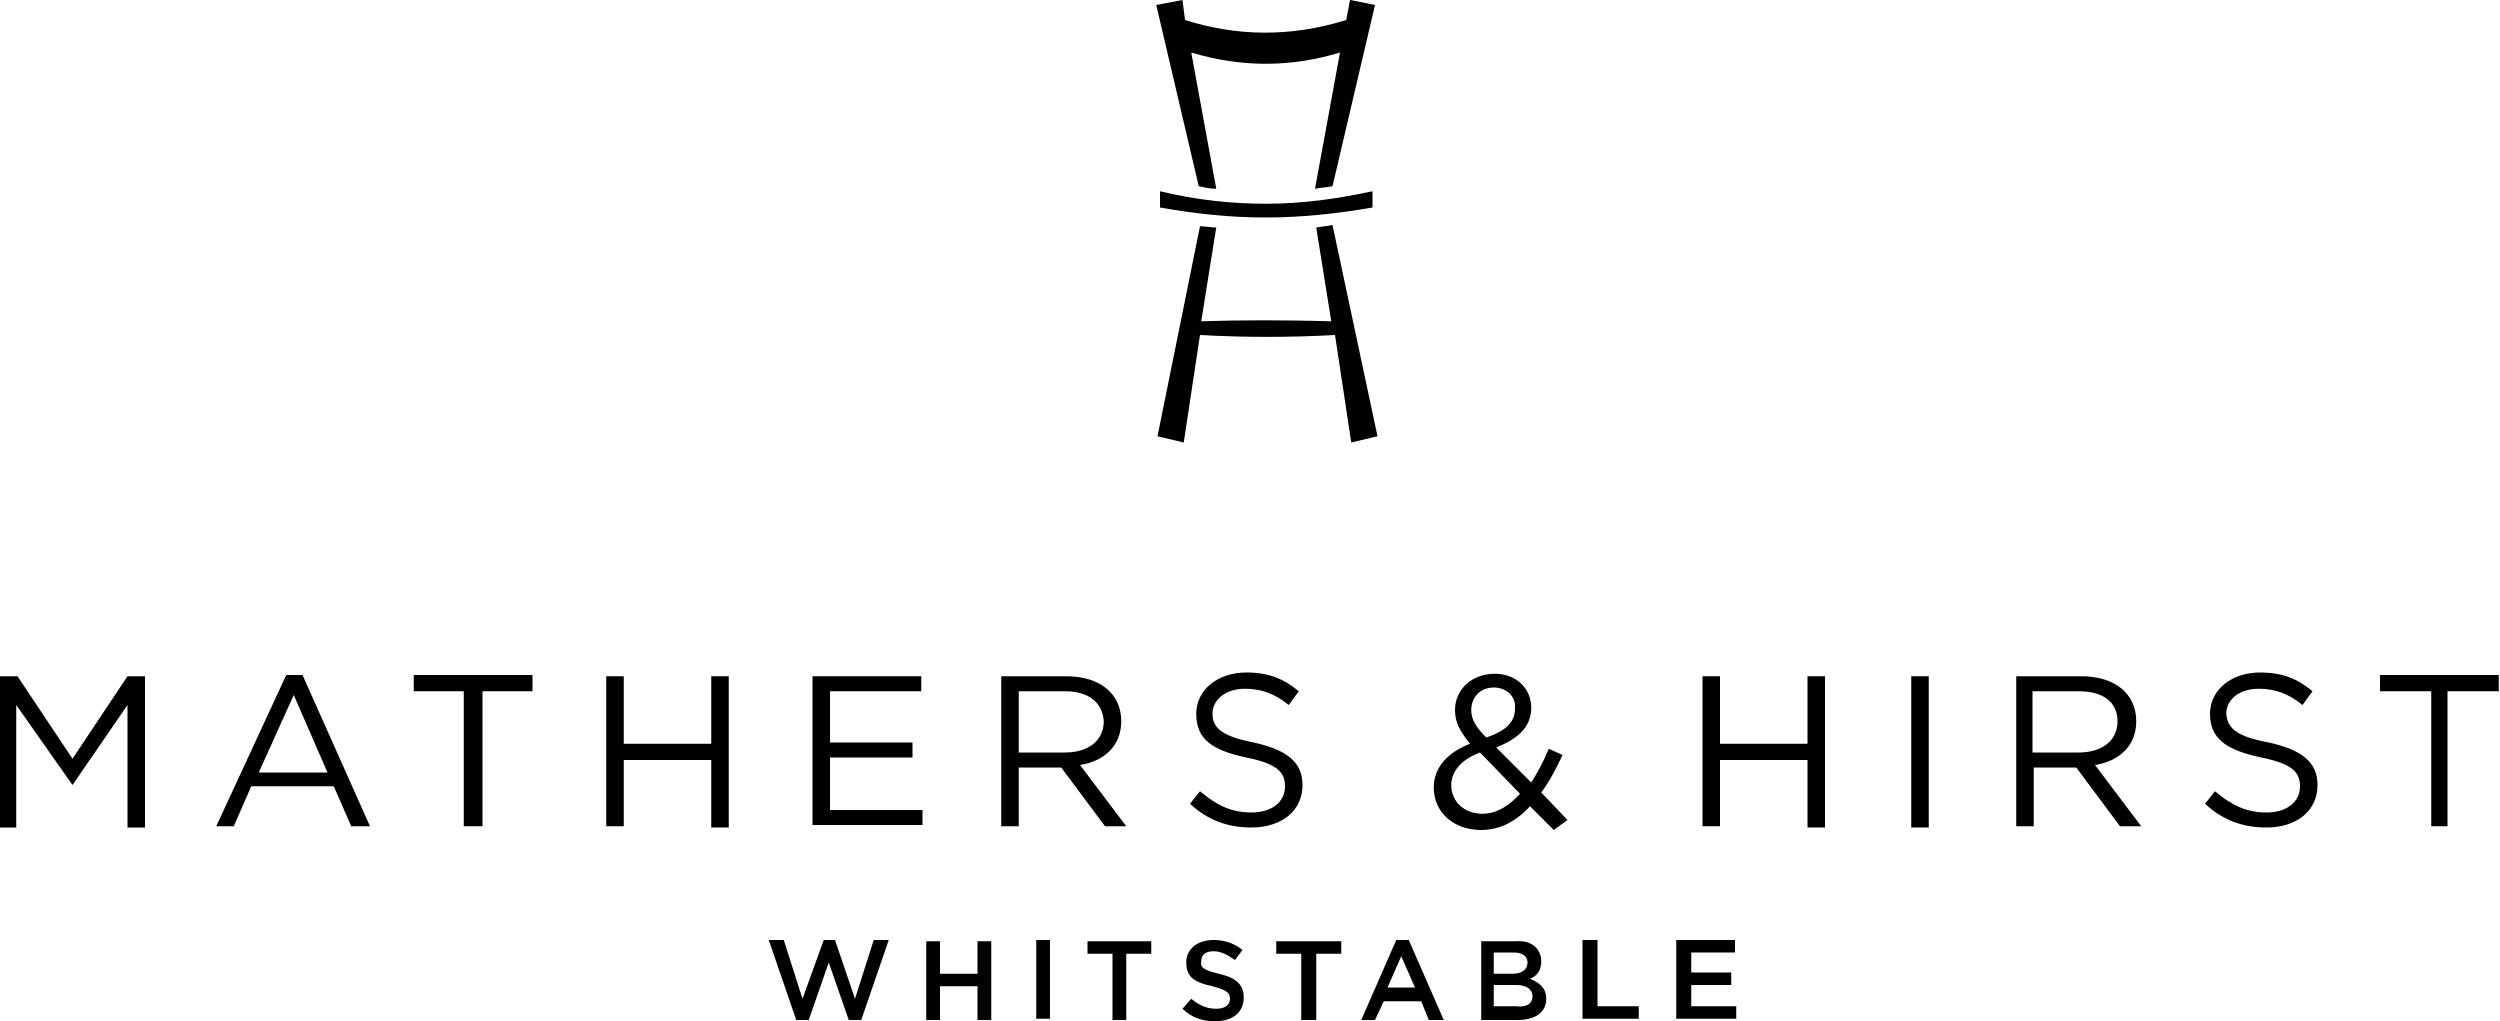 <?xml version="1.0" encoding="utf-8"?>
<!-- Generator: Adobe Illustrator 23.0.1, SVG Export Plug-In . SVG Version: 6.00 Build 0)  -->
<svg version="1.1" id="Layer_1" xmlns="http://www.w3.org/2000/svg" xmlns:xlink="http://www.w3.org/1999/xlink" x="0px" y="0px"
	 viewBox="0 0 200 81.7" style="enable-background:new 0 0 200 81.7;" xml:space="preserve">
<g>
	<g>
		<path d="M5.8,62.8L5.8,62.8l-4.5-6.4v9.8H0V54.1h1.4l4.4,6.6l4.4-6.6h1.4v12.1h-1.4v-9.8L5.8,62.8z"/>
		<path d="M29.6,66.1h-1.5l-1.4-3.2h-6.6l-1.4,3.2h-1.4L22.9,54h1.3L29.6,66.1z M23.5,55.6l-2.8,6.2h5.5L23.5,55.6z"/>
		<path d="M38.5,66.1h-1.4V55.3h-4v-1.3h9.5v1.3h-4V66.1z"/>
		<path d="M49.9,60.7v5.4h-1.4V54.1h1.4v5.4h7v-5.4h1.4v12.1h-1.4v-5.4H49.9z"/>
		<path d="M73.8,55.3h-7.4v4.1H73v1.2h-6.6v4.2h7.4v1.2h-8.8V54.1h8.7V55.3z"/>
		<path d="M88.4,66.1l-3.5-4.7h-3.4v4.7h-1.4V54.1h5.2c2.7,0,4.4,1.4,4.4,3.6c0,2-1.4,3.2-3.3,3.5l3.7,4.9H88.4z M85.2,55.3h-3.7
			v4.9h3.7c1.8,0,3.1-0.9,3.1-2.5C88.2,56.2,87.1,55.3,85.2,55.3z"/>
		<path d="M100.3,59.4c2.7,0.6,3.9,1.6,3.9,3.4c0,2.1-1.7,3.4-4.1,3.4c-1.9,0-3.5-0.6-4.9-1.9l0.8-1c1.3,1.1,2.5,1.7,4.1,1.7
			c1.6,0,2.7-0.8,2.7-2.1c0-1.1-0.6-1.8-3.1-2.3c-2.8-0.6-4-1.5-4-3.5c0-1.9,1.7-3.3,4-3.3c1.8,0,3,0.5,4.2,1.5l-0.8,1.1
			c-1.1-0.9-2.2-1.3-3.5-1.3c-1.6,0-2.6,0.9-2.6,2C97,58.2,97.7,58.9,100.3,59.4z"/>
		<path d="M124.3,66.4l-1.9-1.9c-1.1,1.2-2.4,1.9-3.9,1.9c-2.2,0-3.8-1.4-3.8-3.4c0-1.6,1.1-2.8,2.9-3.5c-0.8-1-1.2-1.7-1.2-2.7
			c0-1.6,1.3-2.9,3.2-2.9c1.7,0,2.9,1.2,2.9,2.7c0,1.6-1.1,2.5-2.8,3.2l2.8,2.8c0.5-0.8,1-1.7,1.4-2.7l1.1,0.5
			c-0.5,1.1-1.1,2.2-1.7,3l2.1,2.2L124.3,66.4z M118.4,60.2c-1.6,0.6-2.3,1.6-2.3,2.6c0,1.3,1,2.3,2.5,2.3c1.1,0,2.1-0.6,3-1.6
			L118.4,60.2z M119.5,55c-1.1,0-1.8,0.8-1.8,1.8c0,0.7,0.3,1.3,1.2,2.2c1.5-0.5,2.3-1.2,2.3-2.3C121.3,55.7,120.5,55,119.5,55z"/>
		<path d="M137.6,60.7v5.4h-1.4V54.1h1.4v5.4h7v-5.4h1.4v12.1h-1.4v-5.4H137.6z"/>
		<path d="M154.3,54.1v12.1h-1.4V54.1H154.3z"/>
		<path d="M169.6,66.1l-3.5-4.7h-3.4v4.7h-1.4V54.1h5.2c2.7,0,4.4,1.4,4.4,3.6c0,2-1.4,3.2-3.3,3.5l3.7,4.9H169.6z M166.3,55.3h-3.7
			v4.9h3.7c1.8,0,3.1-0.9,3.1-2.5C169.4,56.2,168.3,55.3,166.3,55.3z"/>
		<path d="M181.5,59.4c2.7,0.6,3.9,1.6,3.9,3.4c0,2.1-1.7,3.4-4.1,3.4c-1.9,0-3.5-0.6-4.9-1.9l0.8-1c1.3,1.1,2.5,1.7,4.1,1.7
			c1.6,0,2.7-0.8,2.7-2.1c0-1.1-0.6-1.8-3.1-2.3c-2.8-0.6-4.1-1.5-4.1-3.5c0-1.9,1.7-3.3,4-3.3c1.8,0,3,0.5,4.2,1.5l-0.8,1.1
			c-1.1-0.9-2.2-1.3-3.5-1.3c-1.6,0-2.6,0.9-2.6,2C178.2,58.2,178.8,58.9,181.5,59.4z"/>
		<path d="M195.9,66.1h-1.4V55.3h-4.1v-1.3h9.5v1.3h-4.1V66.1z"/>
	</g>
	<g>
		<path d="M65.9,75.2h0.9l1.6,4.7l1.5-4.7h1.2l-2.2,6.4h-1l-1.6-4.6l-1.6,4.6h-1l-2.2-6.4h1.2l1.5,4.7L65.9,75.2z"/>
		<path d="M75.2,78.9v2.7h-1.1v-6.3h1.1v2.6h3v-2.6h1.1v6.3h-1.1v-2.7H75.2z"/>
		<path d="M84,75.2v6.3h-1.1v-6.3H84z"/>
		<path d="M90.2,81.6H89v-5.3h-2v-1h5.1v1h-2V81.6z"/>
		<path d="M97.5,77.9c1.3,0.3,2,0.8,2,1.9c0,1.2-0.9,1.9-2.3,1.9c-1,0-1.9-0.3-2.6-1l0.7-0.8c0.6,0.5,1.2,0.8,2,0.8
			c0.7,0,1.1-0.3,1.1-0.8c0-0.5-0.3-0.7-1.4-1c-1.4-0.3-2.1-0.7-2.1-1.9c0-1.1,0.9-1.8,2.2-1.8c0.9,0,1.7,0.3,2.3,0.8l-0.6,0.8
			c-0.6-0.4-1.1-0.7-1.7-0.7c-0.7,0-1,0.3-1,0.8C96,77.4,96.3,77.6,97.5,77.9z"/>
		<path d="M105.2,81.6h-1.1v-5.3h-2v-1h5.2v1h-2V81.6z"/>
		<path d="M115.5,81.6h-1.2l-0.6-1.5h-3l-0.7,1.5h-1.1l2.8-6.4h1L115.5,81.6z M112.1,76.5l-1.1,2.5h2.2L112.1,76.5z"/>
		<path d="M123.3,76.9c0,0.8-0.4,1.2-0.9,1.4c0.7,0.3,1.3,0.7,1.3,1.6c0,1.1-0.9,1.7-2.3,1.7h-2.9v-6.3h2.8
			C122.5,75.2,123.3,75.9,123.3,76.9z M122.2,77c0-0.5-0.4-0.8-1.1-0.8h-1.6v1.7h1.5C121.7,77.9,122.2,77.6,122.2,77z M122.6,79.7
			c0-0.5-0.4-0.9-1.3-0.9h-1.8v1.7h1.8C122.1,80.6,122.6,80.3,122.6,79.7z"/>
		<path d="M126.7,75.2h1.1v5.3h3.3v1h-4.5V75.2z"/>
		<path d="M138.9,76.2h-3.6v1.6h3.2v1h-3.2v1.7h3.6v1h-4.8v-6.3h4.7V76.2z"/>
	</g>
	<path d="M109.8,15.3v1.3c-2.9,0.5-5.7,0.8-8.6,0.8c-2.8,0-5.6-0.3-8.4-0.8v-1.3c2.9,0.7,5.7,1,8.5,1
		C104.2,16.3,107,15.9,109.8,15.3 M105.3,18.2l1.2,7.5c-3.7-0.1-7.2-0.1-10.4,0l1.2-7.5c-0.4,0-0.9-0.1-1.3-0.1l-3.4,16.8l2.1,0.5
		l1.3-8.6c3.6,0.2,7.2,0.2,10.8,0l1.3,8.6l2.1-0.5L106.6,18C106.2,18.1,105.8,18.1,105.3,18.2z M97.3,15.1l-2-10.9
		c4.3,1.3,8.3,1.1,11.9,0l-2,10.9c0.5-0.1,0.9-0.1,1.4-0.2l3.4-14.5L108,0l-0.3,1.6c-4.5,1.4-8.8,1.3-12.9,0L94.6,0l-2.1,0.4
		l3.4,14.5C96.4,15,96.8,15.1,97.3,15.1z"/>
</g>
</svg>
